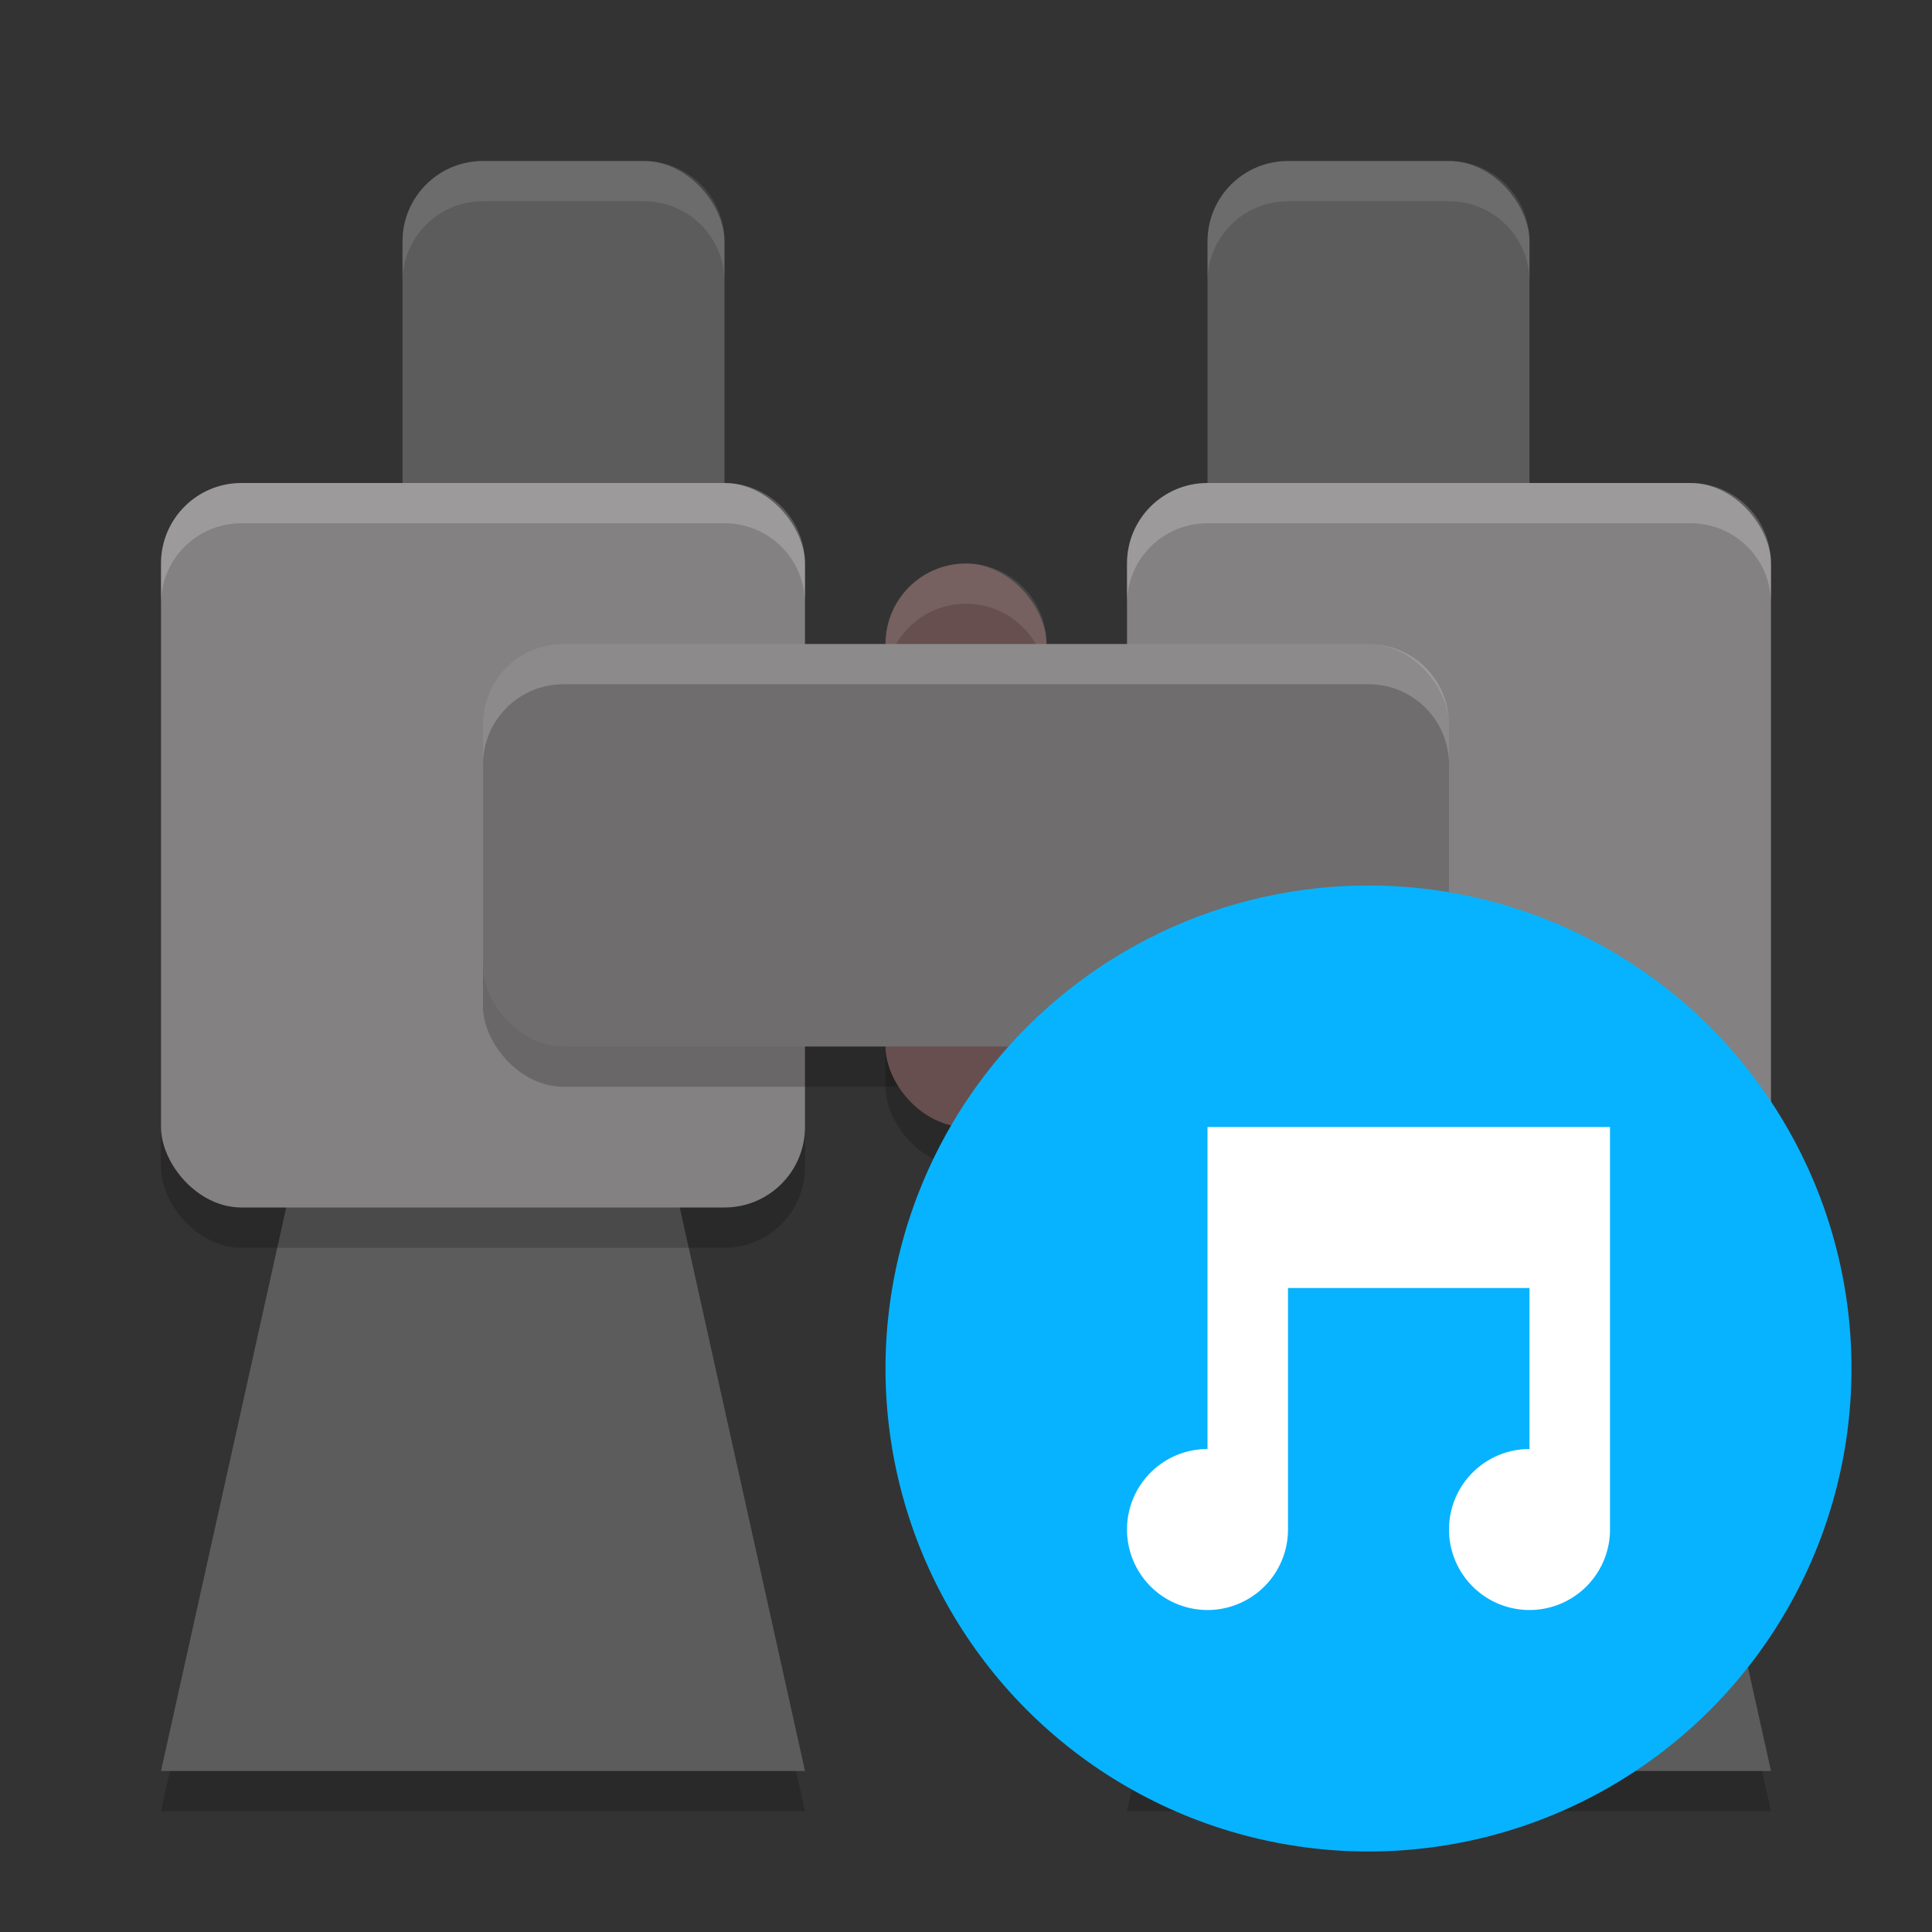 <svg width="24" height="24" version="1.1" xmlns="http://www.w3.org/2000/svg">
 <rect width="100%" height="100%" fill="#333333" stroke="none"/>
 <g transform="translate(1,1)">
  <path d="m1 21.5 2-9h4l2 9z" style="opacity:.2"/>
  <path d="m1 21 2-9h4l2 9z" style="fill:#5c5c5c"/>
  <path d="m13 21.5 2-9h4l2 9z" style="opacity:.2"/>
  <path d="m13 21 2-9h4l2 9z" style="fill:#5c5c5c"/>
  <rect x="1" y="5.5" width="8" height="9" ry="1" style="opacity:.2"/>
  <rect x="4" y="1" width="4" height="5" ry="1" style="fill:#5c5c5c"/>
  <rect x="13" y="5.5" width="8" height="9" ry="1" style="opacity:.2"/>
  <rect x="1" y="5" width="8" height="9" ry="1" style="fill:#838181"/>
  <rect x="10" y="6.5" width="2" height="7" ry="1" style="opacity:.2"/>
  <rect x="14" y="1" width="4" height="5" ry="1" style="fill:#5c5c5c"/>
  <rect x="5" y="7.5" width="12" height="5" ry="1" style="opacity:.2"/>
  <rect x="13" y="5" width="8" height="9" ry="1" style="fill:#838181"/>
  <rect x="10" y="6" width="2" height="7" ry="1" style="fill:#674f4f"/>
  <path d="m11 6c-0.554 0-1 0.446-1 1v0.5c0-0.554 0.446-1 1-1s1 0.446 1 1v-0.5c0-0.554-0.446-1-1-1z" style="fill:#ffffff;opacity:.1"/>
  <rect x="5" y="7" width="12" height="5" ry="1" style="fill:#6f6d6d"/>
  <circle cx="16" cy="16" r="6" style="fill:#07b3ff"/>
  <path d="m14 13v4a1 1 0 0 0-1 1 1 1 0 0 0 1 1 1 1 0 0 0 1-1v-3h3v2a1 1 0 0 0-1 1 1 1 0 0 0 1 1 1 1 0 0 0 1-1v-5h-4z" style="fill:#ffffff"/>
  <path d="m5 1c-0.554 0-1 0.446-1 1v0.5c0-0.554 0.446-1 1-1h2c0.554 0 1 0.446 1 1v-0.5c0-0.554-0.446-1-1-1z" style="fill:#ffffff;opacity:.1"/>
  <path d="m2 5c-0.554 0-1 0.446-1 1v0.5c0-0.554 0.446-1 1-1h6c0.554 0 1 0.446 1 1v-0.5c0-0.554-0.446-1-1-1z" style="fill:#ffffff;opacity:.2"/>
  <path d="m15 1c-0.554 0-1 0.446-1 1v0.5c0-0.554 0.446-1 1-1h2c0.554 0 1 0.446 1 1v-0.5c0-0.554-0.446-1-1-1z" style="fill:#ffffff;opacity:.1"/>
  <path d="m14 5c-0.554 0-1 0.446-1 1v0.5c0-0.554 0.446-1 1-1h6c0.554 0 1 0.446 1 1v-0.5c0-0.554-0.446-1-1-1z" style="fill:#ffffff;opacity:.2"/>
  <path d="m6 7c-0.554 0-1 0.446-1 1v0.5c0-0.554 0.446-1 1-1h10c0.554 0 1 0.446 1 1v-0.5c0-0.554-0.446-1-1-1z" style="fill:#ffffff;opacity:.2"/>
 </g>
</svg>
